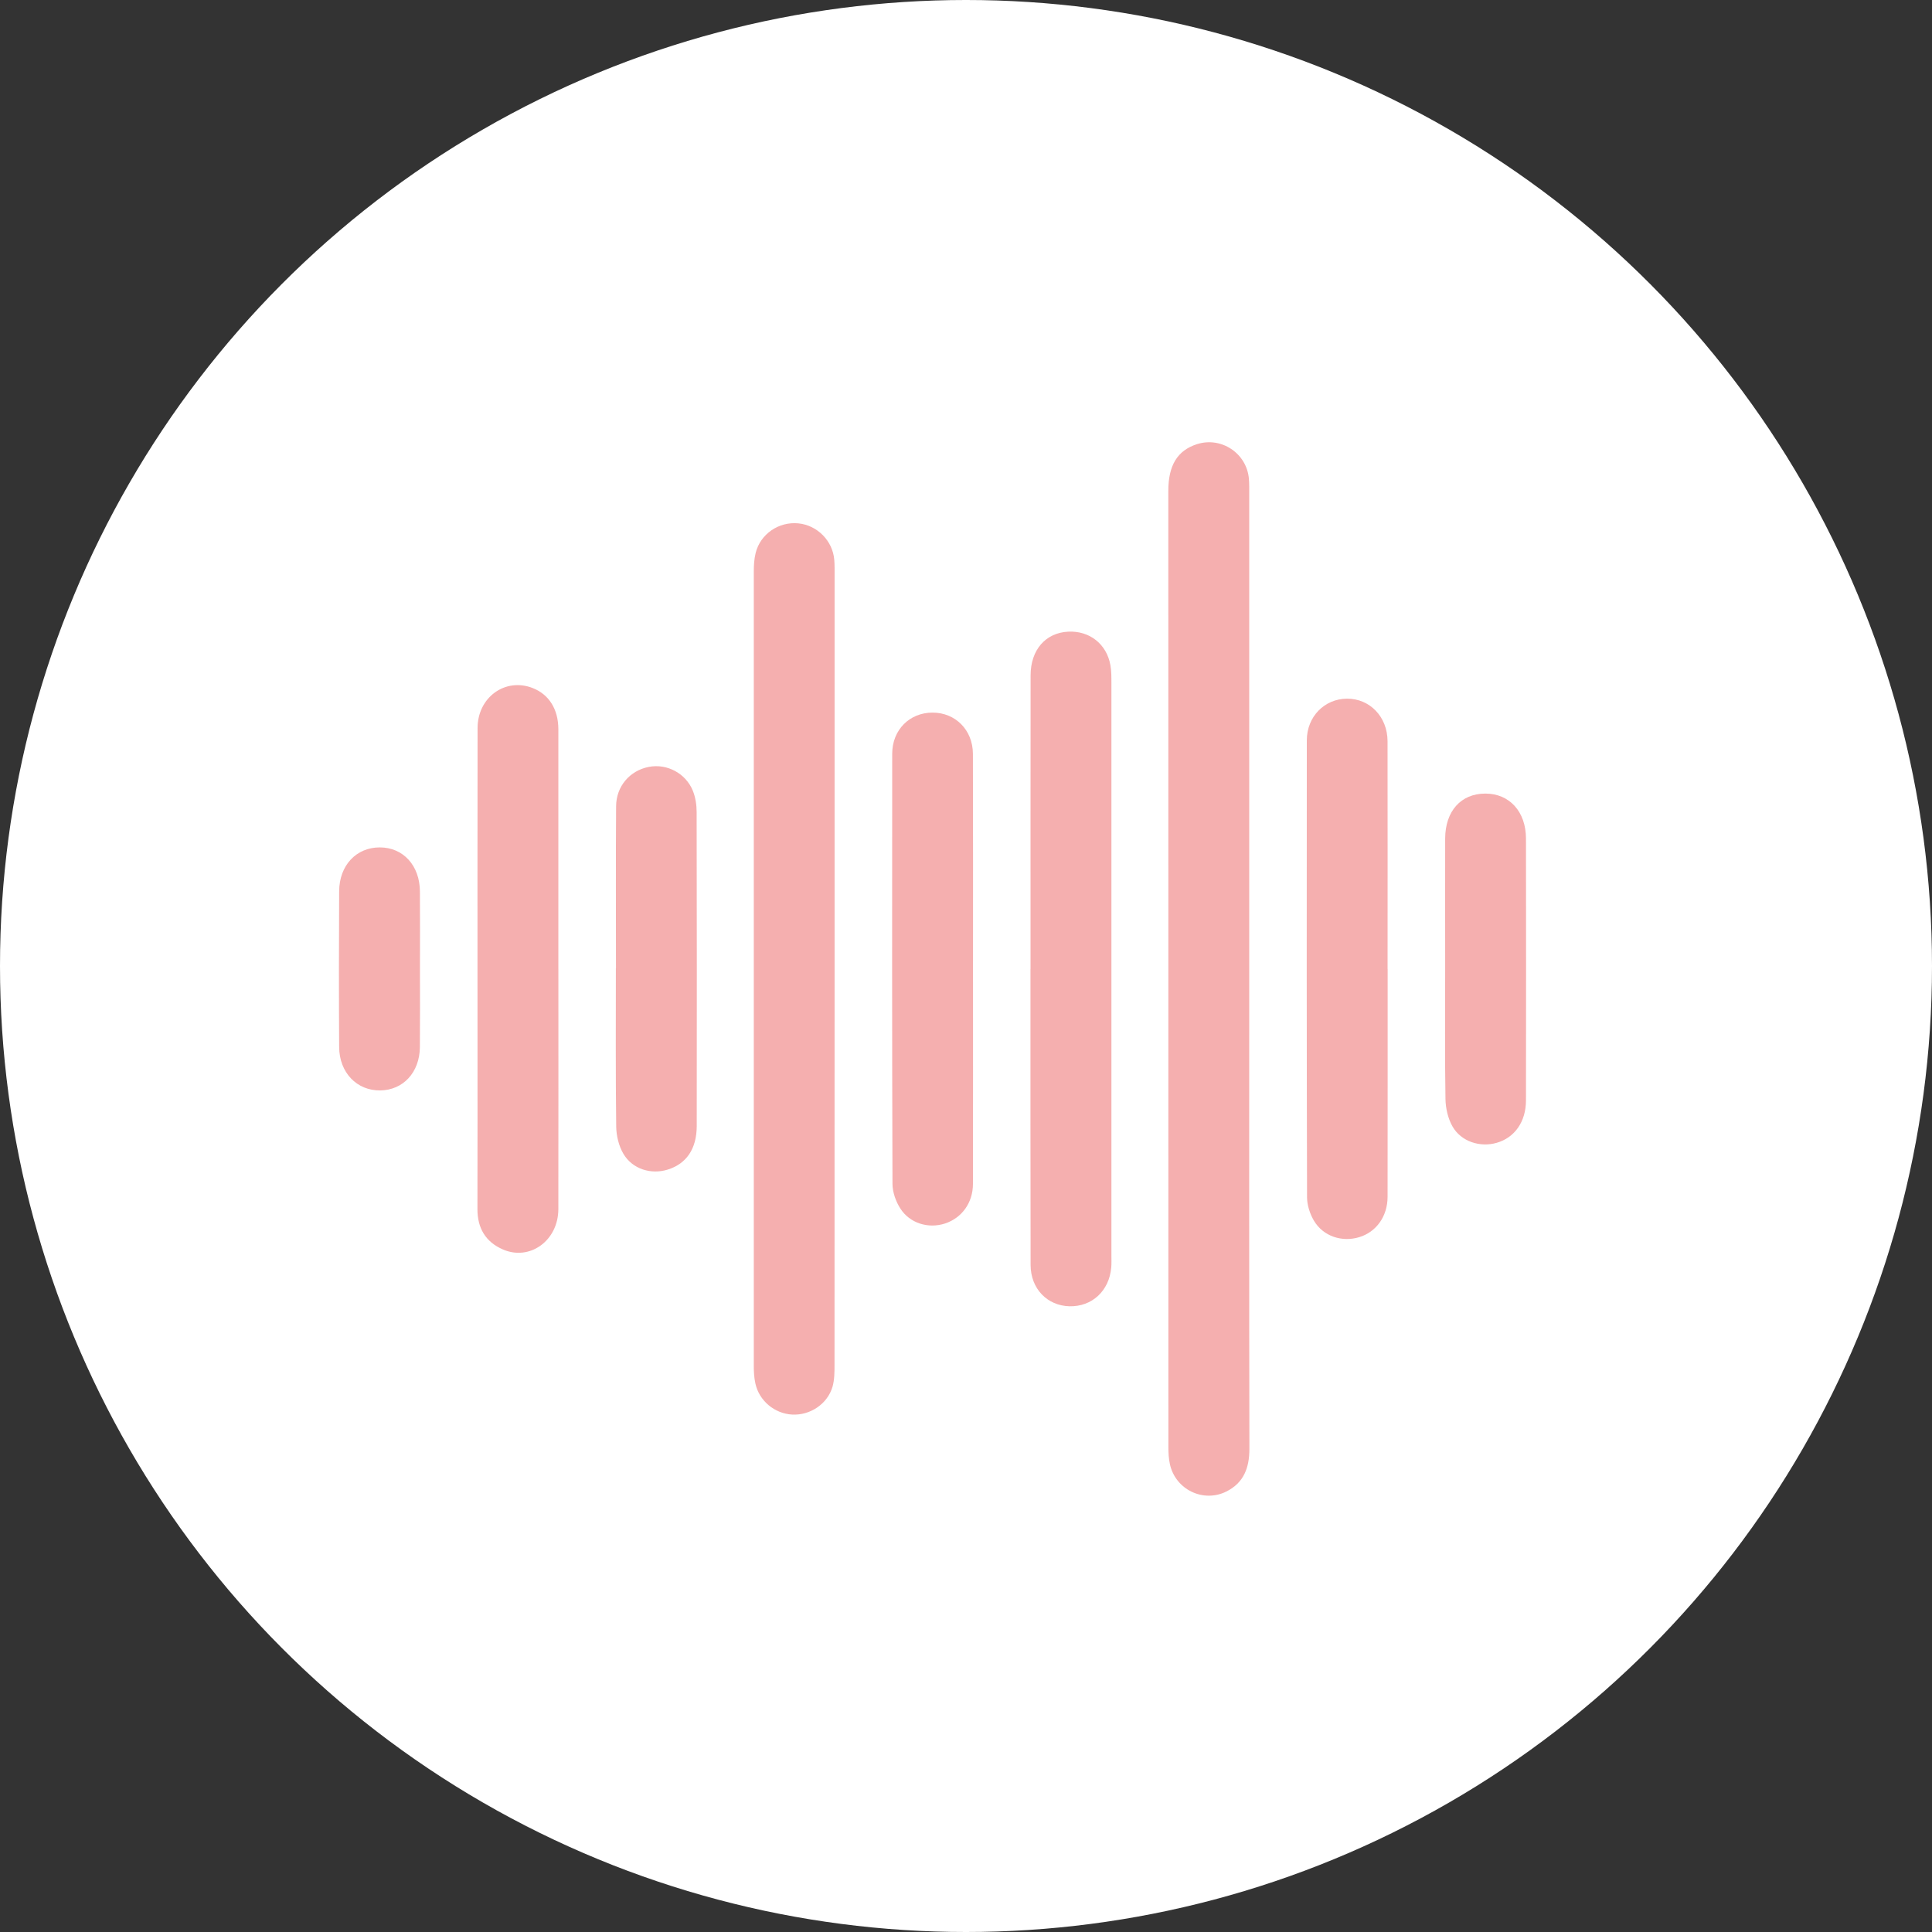<?xml version="1.0" encoding="UTF-8"?> <svg xmlns="http://www.w3.org/2000/svg" width="57" height="57" viewBox="0 0 57 57" fill="none"><rect x="0" y="0" width="57" height="57" fill="#333333" stroke="none"/><circle cx="28.5" cy="28.5" r="28.5" fill="white"></circle><path d="M36.856 28.625C36.856 33.331 36.852 38.038 36.861 42.744C36.861 43.306 36.695 43.749 36.178 44.006C35.5 44.343 34.683 43.947 34.517 43.204C34.479 43.035 34.471 42.858 34.471 42.686C34.469 33.285 34.469 23.883 34.469 14.483C34.469 13.727 34.739 13.29 35.312 13.105C36.033 12.873 36.785 13.374 36.847 14.131C36.859 14.28 36.856 14.43 36.856 14.579C36.856 19.261 36.856 23.943 36.856 28.625Z" fill="#F5AFAF"></path><path d="M24.623 28.624C24.623 32.508 24.623 36.393 24.621 40.278C24.621 40.489 24.619 40.707 24.564 40.906C24.417 41.421 23.902 41.764 23.369 41.734C22.85 41.705 22.395 41.327 22.285 40.812C22.248 40.644 22.239 40.467 22.239 40.294C22.237 32.487 22.237 24.68 22.239 16.873C22.239 16.688 22.249 16.498 22.293 16.319C22.43 15.755 22.978 15.382 23.557 15.441C24.116 15.498 24.57 15.958 24.614 16.522C24.626 16.67 24.623 16.821 24.623 16.97C24.623 20.855 24.623 24.739 24.623 28.625V28.624Z" fill="#F5AFAF"></path><path d="M30.404 28.586C30.404 25.698 30.402 22.811 30.406 19.924C30.406 19.172 30.85 18.668 31.517 18.636C32.147 18.605 32.652 19.003 32.761 19.628C32.791 19.798 32.79 19.974 32.79 20.148C32.791 25.773 32.791 31.398 32.79 37.023C32.79 37.148 32.796 37.273 32.785 37.397C32.725 38.085 32.217 38.555 31.553 38.539C30.898 38.523 30.408 38.022 30.406 37.322C30.399 34.572 30.403 31.821 30.402 29.071C30.402 28.91 30.402 28.747 30.402 28.586H30.404Z" fill="#F5AFAF"></path><path d="M16.474 28.577C16.474 30.942 16.477 33.308 16.473 35.674C16.471 36.604 15.627 37.213 14.828 36.859C14.323 36.636 14.085 36.23 14.086 35.672C14.09 33.916 14.088 32.161 14.088 30.405C14.088 27.428 14.085 24.453 14.09 21.477C14.092 20.568 14.912 19.983 15.717 20.3C16.197 20.488 16.473 20.925 16.473 21.516C16.475 23.87 16.473 26.222 16.473 28.576L16.474 28.577Z" fill="#F5AFAF"></path><path d="M40.94 28.588C40.94 30.827 40.941 33.067 40.938 35.306C40.938 35.886 40.605 36.347 40.102 36.5C39.595 36.655 39.042 36.477 38.768 36.019C38.647 35.816 38.562 35.556 38.562 35.321C38.55 30.83 38.551 26.338 38.555 21.846C38.555 21.144 39.074 20.619 39.737 20.613C40.41 20.607 40.935 21.146 40.937 21.868C40.941 24.107 40.938 26.348 40.938 28.587L40.94 28.588Z" fill="#F5AFAF"></path><path d="M28.707 28.623C28.707 30.726 28.71 32.83 28.705 34.932C28.704 35.487 28.375 35.935 27.881 36.097C27.396 36.255 26.848 36.097 26.564 35.657C26.43 35.449 26.332 35.175 26.331 34.93C26.317 30.699 26.319 26.468 26.323 22.238C26.323 21.531 26.837 21.024 27.513 21.024C28.186 21.024 28.701 21.535 28.704 22.24C28.711 24.367 28.707 26.496 28.707 28.623Z" fill="#F5AFAF"></path><path d="M18.173 28.566C18.173 26.972 18.166 25.378 18.177 23.786C18.181 23.194 18.585 22.733 19.145 22.625C19.679 22.523 20.236 22.815 20.444 23.337C20.52 23.529 20.553 23.748 20.553 23.955C20.561 27.043 20.559 30.13 20.556 33.217C20.556 33.892 20.253 34.336 19.696 34.508C19.208 34.658 18.662 34.495 18.393 34.042C18.256 33.811 18.183 33.507 18.18 33.235C18.16 31.679 18.17 30.123 18.17 28.567H18.172L18.173 28.566Z" fill="#F5AFAF"></path><path d="M42.637 28.548C42.637 27.279 42.634 26.01 42.637 24.741C42.639 23.929 43.104 23.413 43.823 23.413C44.532 23.413 45.02 23.944 45.021 24.741C45.025 27.316 45.025 29.891 45.021 32.465C45.02 33.098 44.685 33.566 44.156 33.717C43.667 33.858 43.109 33.681 42.854 33.235C42.72 33.001 42.651 32.699 42.646 32.426C42.625 31.134 42.637 29.84 42.637 28.546V28.548Z" fill="#F5AFAF"></path><path d="M12.39 28.615C12.39 29.374 12.395 30.134 12.388 30.893C12.381 31.638 11.895 32.162 11.219 32.171C10.529 32.18 10.01 31.646 10.006 30.889C9.997 29.358 9.998 27.828 10.006 26.297C10.01 25.53 10.511 25.001 11.204 25.001C11.894 25.001 12.384 25.533 12.389 26.301C12.395 27.073 12.39 27.844 12.39 28.615Z" fill="#F5AFAF"></path></svg> 